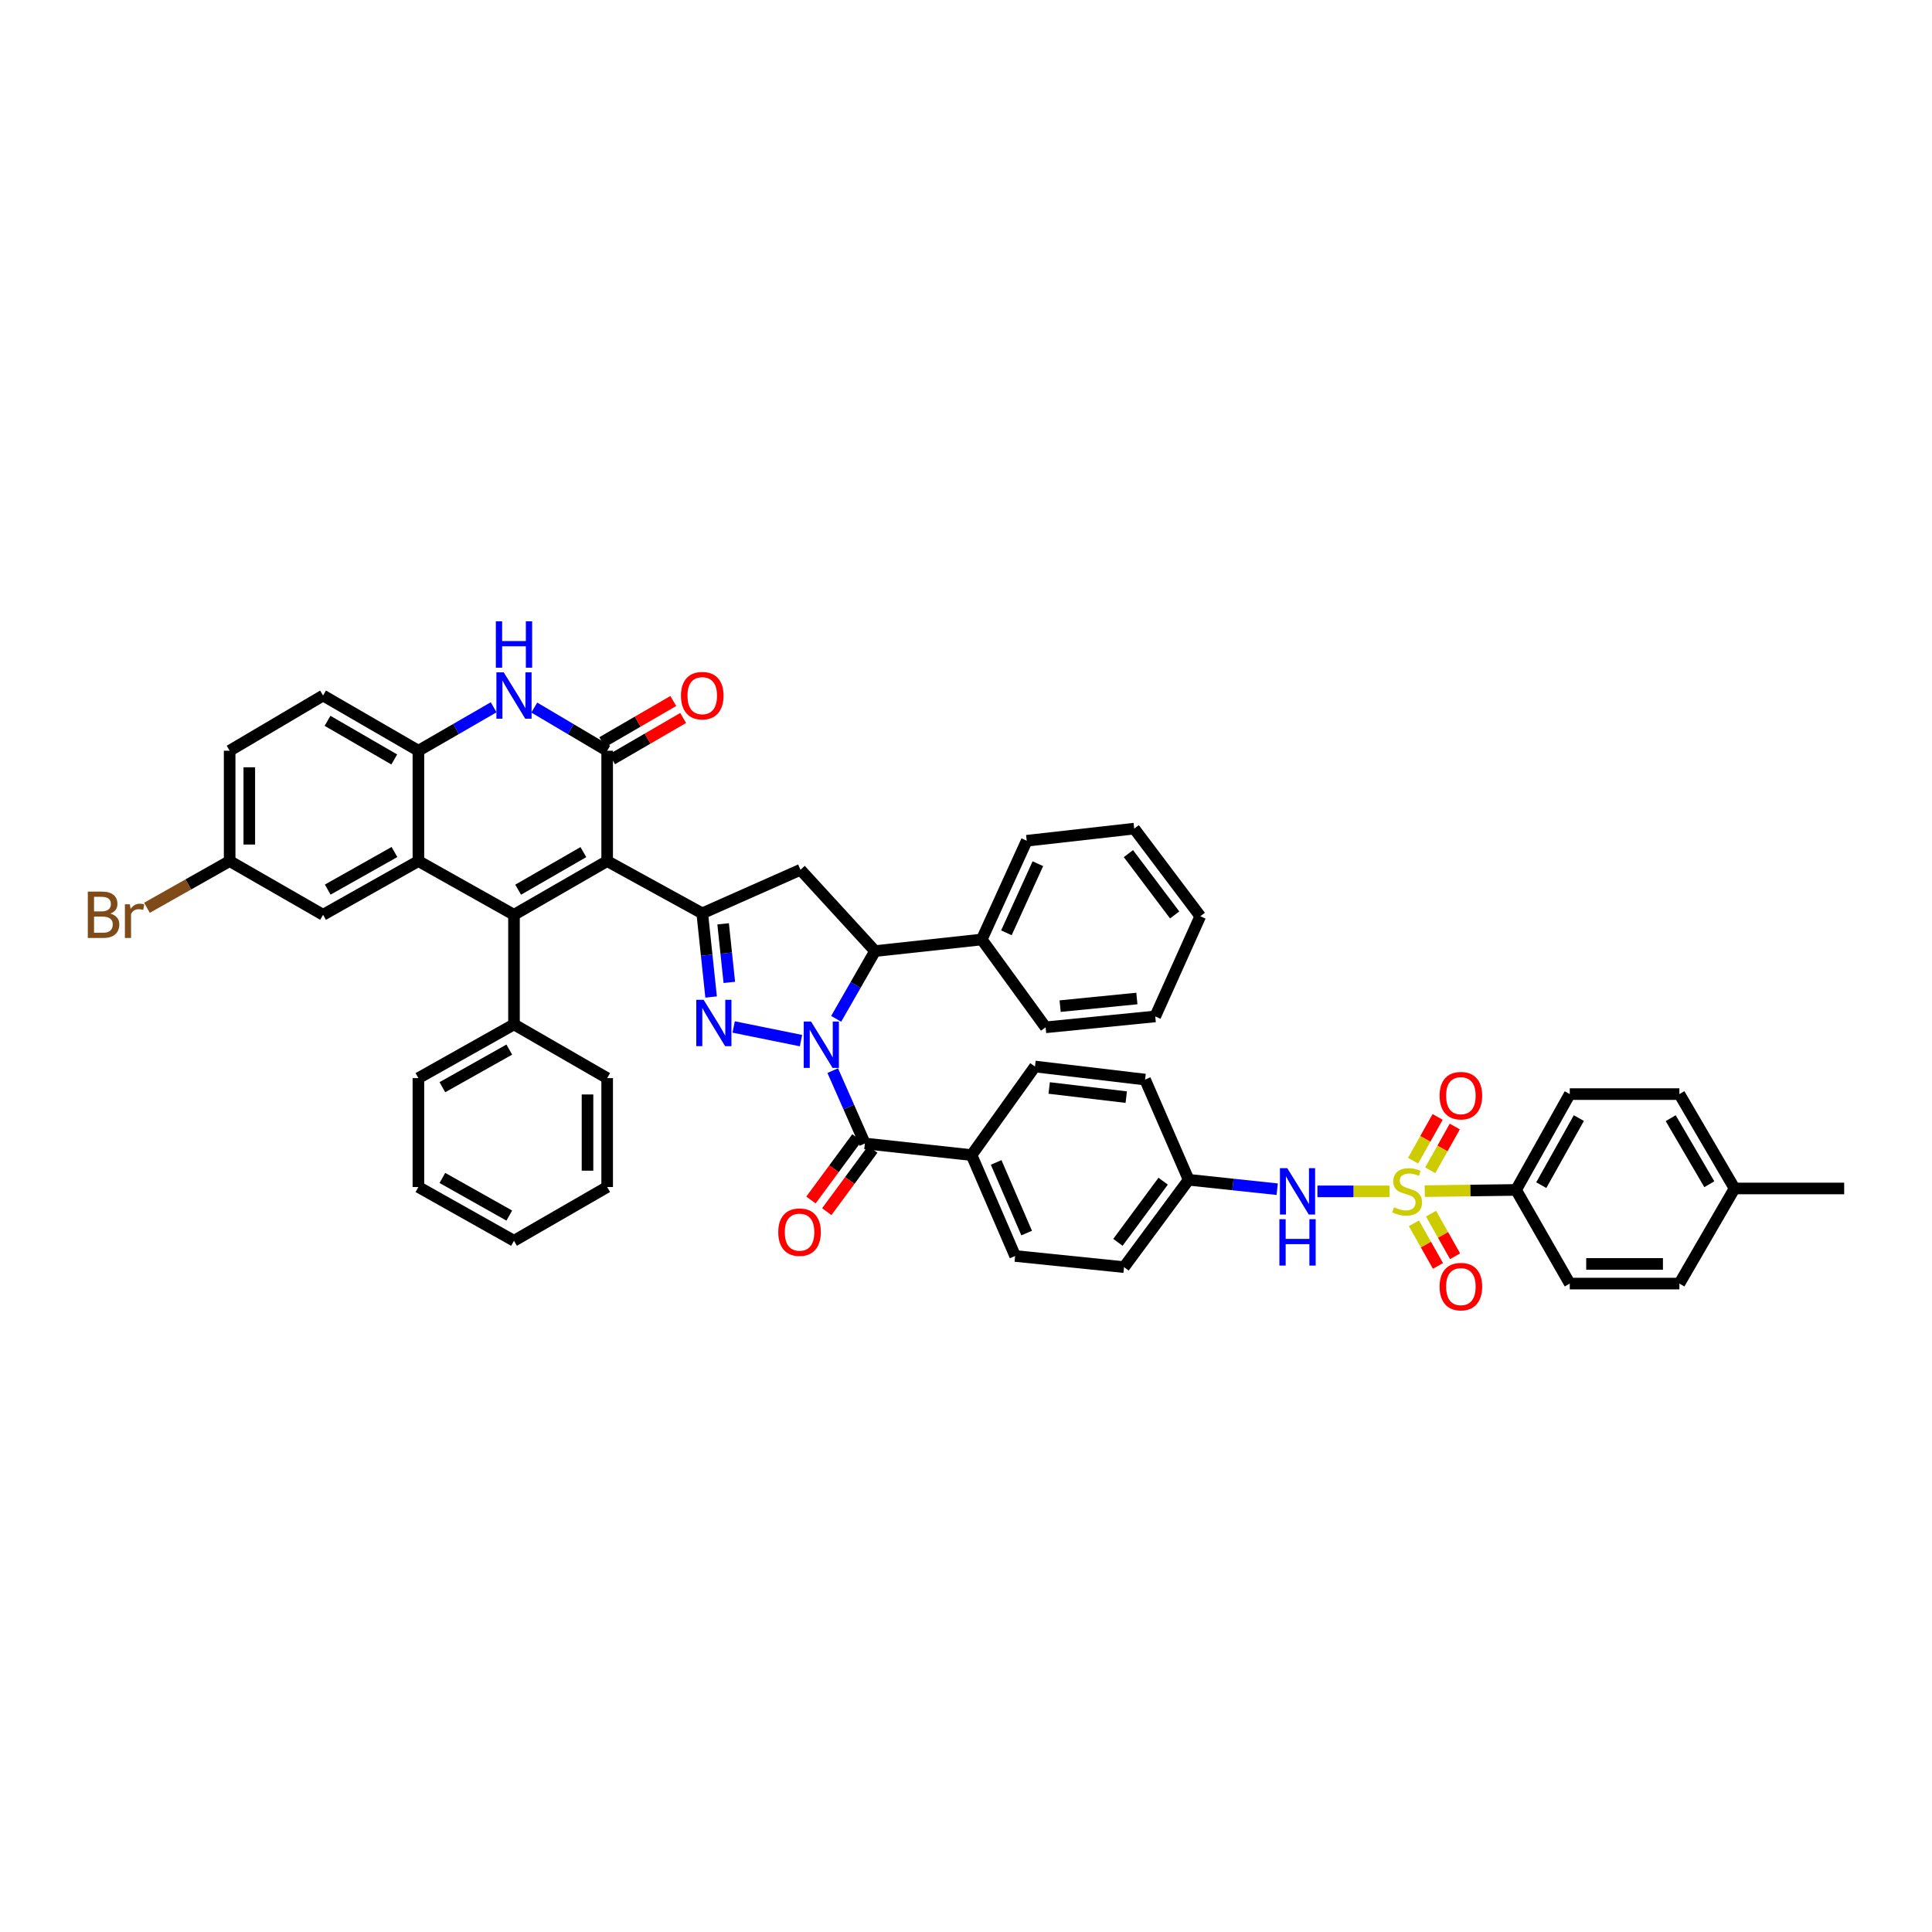 <?xml version='1.0' encoding='iso-8859-1'?>
<svg version='1.1' baseProfile='full'
              xmlns='http://www.w3.org/2000/svg'
                      xmlns:rdkit='http://www.rdkit.org/xml'
                      xmlns:xlink='http://www.w3.org/1999/xlink'
                  xml:space='preserve'
width='1000px' height='1000px' viewBox='0 0 1000 1000'>
<!-- END OF HEADER -->
<rect style='opacity:1.0;fill:#FFFFFF;stroke:none' width='1000' height='1000' x='0' y='0'> </rect>
<path class='bond-1' d='M 414.588,538.62 L 379.742,531.561' style='fill:none;fill-rule:evenodd;stroke:#0000FF;stroke-width:6px;stroke-linecap:butt;stroke-linejoin:miter;stroke-opacity:1' />
<path class='bond-7' d='M 431.02,554.151 L 439.336,573.005' style='fill:none;fill-rule:evenodd;stroke:#0000FF;stroke-width:6px;stroke-linecap:butt;stroke-linejoin:miter;stroke-opacity:1' />
<path class='bond-7' d='M 439.336,573.005 L 447.652,591.859' style='fill:none;fill-rule:evenodd;stroke:#000000;stroke-width:6px;stroke-linecap:butt;stroke-linejoin:miter;stroke-opacity:1' />
<path class='bond-9' d='M 432.797,527.352 L 442.858,509.815' style='fill:none;fill-rule:evenodd;stroke:#0000FF;stroke-width:6px;stroke-linecap:butt;stroke-linejoin:miter;stroke-opacity:1' />
<path class='bond-9' d='M 442.858,509.815 L 452.919,492.277' style='fill:none;fill-rule:evenodd;stroke:#000000;stroke-width:6px;stroke-linecap:butt;stroke-linejoin:miter;stroke-opacity:1' />
<path class='bond-0' d='M 314.266,445.696 L 363.486,472.742' style='fill:none;fill-rule:evenodd;stroke:#000000;stroke-width:6px;stroke-linecap:butt;stroke-linejoin:miter;stroke-opacity:1' />
<path class='bond-3' d='M 314.266,445.696 L 266.041,473.488' style='fill:none;fill-rule:evenodd;stroke:#000000;stroke-width:6px;stroke-linecap:butt;stroke-linejoin:miter;stroke-opacity:1' />
<path class='bond-3' d='M 301.954,441.052 L 268.196,460.506' style='fill:none;fill-rule:evenodd;stroke:#000000;stroke-width:6px;stroke-linecap:butt;stroke-linejoin:miter;stroke-opacity:1' />
<path class='bond-5' d='M 314.266,445.696 L 314.266,388.576' style='fill:none;fill-rule:evenodd;stroke:#000000;stroke-width:6px;stroke-linecap:butt;stroke-linejoin:miter;stroke-opacity:1' />
<path class='bond-4' d='M 368.067,516.054 L 365.777,494.398' style='fill:none;fill-rule:evenodd;stroke:#0000FF;stroke-width:6px;stroke-linecap:butt;stroke-linejoin:miter;stroke-opacity:1' />
<path class='bond-4' d='M 365.777,494.398 L 363.486,472.742' style='fill:none;fill-rule:evenodd;stroke:#000000;stroke-width:6px;stroke-linecap:butt;stroke-linejoin:miter;stroke-opacity:1' />
<path class='bond-4' d='M 377.496,508.488 L 375.892,493.328' style='fill:none;fill-rule:evenodd;stroke:#0000FF;stroke-width:6px;stroke-linecap:butt;stroke-linejoin:miter;stroke-opacity:1' />
<path class='bond-4' d='M 375.892,493.328 L 374.289,478.169' style='fill:none;fill-rule:evenodd;stroke:#000000;stroke-width:6px;stroke-linecap:butt;stroke-linejoin:miter;stroke-opacity:1' />
<path class='bond-2' d='M 719.227,616.65 L 700.561,616.65' style='fill:none;fill-rule:evenodd;stroke:#CCCC00;stroke-width:6px;stroke-linecap:butt;stroke-linejoin:miter;stroke-opacity:1' />
<path class='bond-2' d='M 700.561,616.65 L 681.895,616.65' style='fill:none;fill-rule:evenodd;stroke:#0000FF;stroke-width:6px;stroke-linecap:butt;stroke-linejoin:miter;stroke-opacity:1' />
<path class='bond-13' d='M 737.448,616.529 L 761.082,616.217' style='fill:none;fill-rule:evenodd;stroke:#CCCC00;stroke-width:6px;stroke-linecap:butt;stroke-linejoin:miter;stroke-opacity:1' />
<path class='bond-13' d='M 761.082,616.217 L 784.716,615.904' style='fill:none;fill-rule:evenodd;stroke:#000000;stroke-width:6px;stroke-linecap:butt;stroke-linejoin:miter;stroke-opacity:1' />
<path class='bond-14' d='M 740.286,605.747 L 746.638,594.417' style='fill:none;fill-rule:evenodd;stroke:#CCCC00;stroke-width:6px;stroke-linecap:butt;stroke-linejoin:miter;stroke-opacity:1' />
<path class='bond-14' d='M 746.638,594.417 L 752.99,583.087' style='fill:none;fill-rule:evenodd;stroke:#FF0000;stroke-width:6px;stroke-linecap:butt;stroke-linejoin:miter;stroke-opacity:1' />
<path class='bond-14' d='M 731.414,600.772 L 737.766,589.443' style='fill:none;fill-rule:evenodd;stroke:#CCCC00;stroke-width:6px;stroke-linecap:butt;stroke-linejoin:miter;stroke-opacity:1' />
<path class='bond-14' d='M 737.766,589.443 L 744.118,578.113' style='fill:none;fill-rule:evenodd;stroke:#FF0000;stroke-width:6px;stroke-linecap:butt;stroke-linejoin:miter;stroke-opacity:1' />
<path class='bond-15' d='M 731.836,633.178 L 738.066,644.208' style='fill:none;fill-rule:evenodd;stroke:#CCCC00;stroke-width:6px;stroke-linecap:butt;stroke-linejoin:miter;stroke-opacity:1' />
<path class='bond-15' d='M 738.066,644.208 L 744.296,655.239' style='fill:none;fill-rule:evenodd;stroke:#FF0000;stroke-width:6px;stroke-linecap:butt;stroke-linejoin:miter;stroke-opacity:1' />
<path class='bond-15' d='M 740.693,628.175 L 746.923,639.206' style='fill:none;fill-rule:evenodd;stroke:#CCCC00;stroke-width:6px;stroke-linecap:butt;stroke-linejoin:miter;stroke-opacity:1' />
<path class='bond-15' d='M 746.923,639.206 L 753.153,650.237' style='fill:none;fill-rule:evenodd;stroke:#FF0000;stroke-width:6px;stroke-linecap:butt;stroke-linejoin:miter;stroke-opacity:1' />
<path class='bond-6' d='M 266.041,473.488 L 216.566,445.696' style='fill:none;fill-rule:evenodd;stroke:#000000;stroke-width:6px;stroke-linecap:butt;stroke-linejoin:miter;stroke-opacity:1' />
<path class='bond-17' d='M 266.041,473.488 L 266.041,530.229' style='fill:none;fill-rule:evenodd;stroke:#000000;stroke-width:6px;stroke-linecap:butt;stroke-linejoin:miter;stroke-opacity:1' />
<path class='bond-47' d='M 363.486,472.742 L 414.328,450.189' style='fill:none;fill-rule:evenodd;stroke:#000000;stroke-width:6px;stroke-linecap:butt;stroke-linejoin:miter;stroke-opacity:1' />
<path class='bond-8' d='M 314.266,388.576 L 295.406,377.405' style='fill:none;fill-rule:evenodd;stroke:#000000;stroke-width:6px;stroke-linecap:butt;stroke-linejoin:miter;stroke-opacity:1' />
<path class='bond-8' d='M 295.406,377.405 L 276.546,366.233' style='fill:none;fill-rule:evenodd;stroke:#0000FF;stroke-width:6px;stroke-linecap:butt;stroke-linejoin:miter;stroke-opacity:1' />
<path class='bond-19' d='M 316.819,392.975 L 335.208,382.303' style='fill:none;fill-rule:evenodd;stroke:#000000;stroke-width:6px;stroke-linecap:butt;stroke-linejoin:miter;stroke-opacity:1' />
<path class='bond-19' d='M 335.208,382.303 L 353.597,371.63' style='fill:none;fill-rule:evenodd;stroke:#FF0000;stroke-width:6px;stroke-linecap:butt;stroke-linejoin:miter;stroke-opacity:1' />
<path class='bond-19' d='M 311.713,384.177 L 330.102,373.505' style='fill:none;fill-rule:evenodd;stroke:#000000;stroke-width:6px;stroke-linecap:butt;stroke-linejoin:miter;stroke-opacity:1' />
<path class='bond-19' d='M 330.102,373.505 L 348.491,362.833' style='fill:none;fill-rule:evenodd;stroke:#FF0000;stroke-width:6px;stroke-linecap:butt;stroke-linejoin:miter;stroke-opacity:1' />
<path class='bond-18' d='M 216.566,445.696 L 167.222,473.488' style='fill:none;fill-rule:evenodd;stroke:#000000;stroke-width:6px;stroke-linecap:butt;stroke-linejoin:miter;stroke-opacity:1' />
<path class='bond-18' d='M 204.173,441.002 L 169.632,460.456' style='fill:none;fill-rule:evenodd;stroke:#000000;stroke-width:6px;stroke-linecap:butt;stroke-linejoin:miter;stroke-opacity:1' />
<path class='bond-50' d='M 216.566,445.696 L 216.566,388.576' style='fill:none;fill-rule:evenodd;stroke:#000000;stroke-width:6px;stroke-linecap:butt;stroke-linejoin:miter;stroke-opacity:1' />
<path class='bond-16' d='M 447.652,591.859 L 502.885,597.872' style='fill:none;fill-rule:evenodd;stroke:#000000;stroke-width:6px;stroke-linecap:butt;stroke-linejoin:miter;stroke-opacity:1' />
<path class='bond-20' d='M 443.559,588.84 L 431.656,604.976' style='fill:none;fill-rule:evenodd;stroke:#000000;stroke-width:6px;stroke-linecap:butt;stroke-linejoin:miter;stroke-opacity:1' />
<path class='bond-20' d='M 431.656,604.976 L 419.753,621.113' style='fill:none;fill-rule:evenodd;stroke:#FF0000;stroke-width:6px;stroke-linecap:butt;stroke-linejoin:miter;stroke-opacity:1' />
<path class='bond-20' d='M 451.745,594.878 L 439.842,611.015' style='fill:none;fill-rule:evenodd;stroke:#000000;stroke-width:6px;stroke-linecap:butt;stroke-linejoin:miter;stroke-opacity:1' />
<path class='bond-20' d='M 439.842,611.015 L 427.939,627.151' style='fill:none;fill-rule:evenodd;stroke:#FF0000;stroke-width:6px;stroke-linecap:butt;stroke-linejoin:miter;stroke-opacity:1' />
<path class='bond-11' d='M 255.509,366.091 L 236.038,377.334' style='fill:none;fill-rule:evenodd;stroke:#0000FF;stroke-width:6px;stroke-linecap:butt;stroke-linejoin:miter;stroke-opacity:1' />
<path class='bond-11' d='M 236.038,377.334 L 216.566,388.576' style='fill:none;fill-rule:evenodd;stroke:#000000;stroke-width:6px;stroke-linecap:butt;stroke-linejoin:miter;stroke-opacity:1' />
<path class='bond-10' d='M 452.919,492.277 L 414.328,450.189' style='fill:none;fill-rule:evenodd;stroke:#000000;stroke-width:6px;stroke-linecap:butt;stroke-linejoin:miter;stroke-opacity:1' />
<path class='bond-21' d='M 452.919,492.277 L 508.157,486.276' style='fill:none;fill-rule:evenodd;stroke:#000000;stroke-width:6px;stroke-linecap:butt;stroke-linejoin:miter;stroke-opacity:1' />
<path class='bond-22' d='M 216.566,388.576 L 167.222,360.01' style='fill:none;fill-rule:evenodd;stroke:#000000;stroke-width:6px;stroke-linecap:butt;stroke-linejoin:miter;stroke-opacity:1' />
<path class='bond-22' d='M 204.069,393.094 L 169.527,373.098' style='fill:none;fill-rule:evenodd;stroke:#000000;stroke-width:6px;stroke-linecap:butt;stroke-linejoin:miter;stroke-opacity:1' />
<path class='bond-12' d='M 661.08,615.53 L 638.162,613.089' style='fill:none;fill-rule:evenodd;stroke:#0000FF;stroke-width:6px;stroke-linecap:butt;stroke-linejoin:miter;stroke-opacity:1' />
<path class='bond-12' d='M 638.162,613.089 L 615.243,610.649' style='fill:none;fill-rule:evenodd;stroke:#000000;stroke-width:6px;stroke-linecap:butt;stroke-linejoin:miter;stroke-opacity:1' />
<path class='bond-23' d='M 784.716,615.904 L 812.508,566.305' style='fill:none;fill-rule:evenodd;stroke:#000000;stroke-width:6px;stroke-linecap:butt;stroke-linejoin:miter;stroke-opacity:1' />
<path class='bond-23' d='M 797.759,613.436 L 817.213,578.717' style='fill:none;fill-rule:evenodd;stroke:#000000;stroke-width:6px;stroke-linecap:butt;stroke-linejoin:miter;stroke-opacity:1' />
<path class='bond-24' d='M 784.716,615.904 L 812.508,664.378' style='fill:none;fill-rule:evenodd;stroke:#000000;stroke-width:6px;stroke-linecap:butt;stroke-linejoin:miter;stroke-opacity:1' />
<path class='bond-26' d='M 502.885,597.872 L 525.438,650.092' style='fill:none;fill-rule:evenodd;stroke:#000000;stroke-width:6px;stroke-linecap:butt;stroke-linejoin:miter;stroke-opacity:1' />
<path class='bond-26' d='M 515.606,601.672 L 531.393,638.226' style='fill:none;fill-rule:evenodd;stroke:#000000;stroke-width:6px;stroke-linecap:butt;stroke-linejoin:miter;stroke-opacity:1' />
<path class='bond-27' d='M 502.885,597.872 L 535.7,552.025' style='fill:none;fill-rule:evenodd;stroke:#000000;stroke-width:6px;stroke-linecap:butt;stroke-linejoin:miter;stroke-opacity:1' />
<path class='bond-36' d='M 266.041,530.229 L 216.566,558.038' style='fill:none;fill-rule:evenodd;stroke:#000000;stroke-width:6px;stroke-linecap:butt;stroke-linejoin:miter;stroke-opacity:1' />
<path class='bond-36' d='M 263.604,543.268 L 228.972,562.734' style='fill:none;fill-rule:evenodd;stroke:#000000;stroke-width:6px;stroke-linecap:butt;stroke-linejoin:miter;stroke-opacity:1' />
<path class='bond-37' d='M 266.041,530.229 L 314.266,558.038' style='fill:none;fill-rule:evenodd;stroke:#000000;stroke-width:6px;stroke-linecap:butt;stroke-linejoin:miter;stroke-opacity:1' />
<path class='bond-28' d='M 167.222,473.488 L 118.866,445.696' style='fill:none;fill-rule:evenodd;stroke:#000000;stroke-width:6px;stroke-linecap:butt;stroke-linejoin:miter;stroke-opacity:1' />
<path class='bond-38' d='M 508.157,486.276 L 531.439,435.174' style='fill:none;fill-rule:evenodd;stroke:#000000;stroke-width:6px;stroke-linecap:butt;stroke-linejoin:miter;stroke-opacity:1' />
<path class='bond-38' d='M 520.906,482.828 L 537.203,447.057' style='fill:none;fill-rule:evenodd;stroke:#000000;stroke-width:6px;stroke-linecap:butt;stroke-linejoin:miter;stroke-opacity:1' />
<path class='bond-39' d='M 508.157,486.276 L 541.215,531.738' style='fill:none;fill-rule:evenodd;stroke:#000000;stroke-width:6px;stroke-linecap:butt;stroke-linejoin:miter;stroke-opacity:1' />
<path class='bond-29' d='M 167.222,360.01 L 118.866,388.576' style='fill:none;fill-rule:evenodd;stroke:#000000;stroke-width:6px;stroke-linecap:butt;stroke-linejoin:miter;stroke-opacity:1' />
<path class='bond-32' d='M 812.508,566.305 L 869.249,566.305' style='fill:none;fill-rule:evenodd;stroke:#000000;stroke-width:6px;stroke-linecap:butt;stroke-linejoin:miter;stroke-opacity:1' />
<path class='bond-33' d='M 812.508,664.378 L 869.249,664.378' style='fill:none;fill-rule:evenodd;stroke:#000000;stroke-width:6px;stroke-linecap:butt;stroke-linejoin:miter;stroke-opacity:1' />
<path class='bond-33' d='M 821.019,654.206 L 860.738,654.206' style='fill:none;fill-rule:evenodd;stroke:#000000;stroke-width:6px;stroke-linecap:butt;stroke-linejoin:miter;stroke-opacity:1' />
<path class='bond-25' d='M 615.243,610.649 L 592.69,558.784' style='fill:none;fill-rule:evenodd;stroke:#000000;stroke-width:6px;stroke-linecap:butt;stroke-linejoin:miter;stroke-opacity:1' />
<path class='bond-48' d='M 615.243,610.649 L 581.795,655.862' style='fill:none;fill-rule:evenodd;stroke:#000000;stroke-width:6px;stroke-linecap:butt;stroke-linejoin:miter;stroke-opacity:1' />
<path class='bond-48' d='M 602.049,611.381 L 578.635,643.031' style='fill:none;fill-rule:evenodd;stroke:#000000;stroke-width:6px;stroke-linecap:butt;stroke-linejoin:miter;stroke-opacity:1' />
<path class='bond-30' d='M 525.438,650.092 L 581.795,655.862' style='fill:none;fill-rule:evenodd;stroke:#000000;stroke-width:6px;stroke-linecap:butt;stroke-linejoin:miter;stroke-opacity:1' />
<path class='bond-31' d='M 535.7,552.025 L 592.69,558.784' style='fill:none;fill-rule:evenodd;stroke:#000000;stroke-width:6px;stroke-linecap:butt;stroke-linejoin:miter;stroke-opacity:1' />
<path class='bond-31' d='M 543.051,563.14 L 582.944,567.871' style='fill:none;fill-rule:evenodd;stroke:#000000;stroke-width:6px;stroke-linecap:butt;stroke-linejoin:miter;stroke-opacity:1' />
<path class='bond-35' d='M 118.866,445.696 L 97.464,457.781' style='fill:none;fill-rule:evenodd;stroke:#000000;stroke-width:6px;stroke-linecap:butt;stroke-linejoin:miter;stroke-opacity:1' />
<path class='bond-35' d='M 97.464,457.781 L 76.061,469.866' style='fill:none;fill-rule:evenodd;stroke:#7F4C19;stroke-width:6px;stroke-linecap:butt;stroke-linejoin:miter;stroke-opacity:1' />
<path class='bond-51' d='M 118.866,445.696 L 118.866,388.576' style='fill:none;fill-rule:evenodd;stroke:#000000;stroke-width:6px;stroke-linecap:butt;stroke-linejoin:miter;stroke-opacity:1' />
<path class='bond-51' d='M 129.038,437.128 L 129.038,397.144' style='fill:none;fill-rule:evenodd;stroke:#000000;stroke-width:6px;stroke-linecap:butt;stroke-linejoin:miter;stroke-opacity:1' />
<path class='bond-53' d='M 869.249,566.305 L 897.804,615.152' style='fill:none;fill-rule:evenodd;stroke:#000000;stroke-width:6px;stroke-linecap:butt;stroke-linejoin:miter;stroke-opacity:1' />
<path class='bond-53' d='M 864.751,578.766 L 884.739,612.959' style='fill:none;fill-rule:evenodd;stroke:#000000;stroke-width:6px;stroke-linecap:butt;stroke-linejoin:miter;stroke-opacity:1' />
<path class='bond-34' d='M 869.249,664.378 L 897.804,615.152' style='fill:none;fill-rule:evenodd;stroke:#000000;stroke-width:6px;stroke-linecap:butt;stroke-linejoin:miter;stroke-opacity:1' />
<path class='bond-40' d='M 897.804,615.152 L 954.545,615.152' style='fill:none;fill-rule:evenodd;stroke:#000000;stroke-width:6px;stroke-linecap:butt;stroke-linejoin:miter;stroke-opacity:1' />
<path class='bond-44' d='M 216.566,558.038 L 216.566,614.395' style='fill:none;fill-rule:evenodd;stroke:#000000;stroke-width:6px;stroke-linecap:butt;stroke-linejoin:miter;stroke-opacity:1' />
<path class='bond-42' d='M 314.266,558.038 L 314.266,614.395' style='fill:none;fill-rule:evenodd;stroke:#000000;stroke-width:6px;stroke-linecap:butt;stroke-linejoin:miter;stroke-opacity:1' />
<path class='bond-42' d='M 304.094,566.491 L 304.094,605.942' style='fill:none;fill-rule:evenodd;stroke:#000000;stroke-width:6px;stroke-linecap:butt;stroke-linejoin:miter;stroke-opacity:1' />
<path class='bond-43' d='M 531.439,435.174 L 587.062,428.896' style='fill:none;fill-rule:evenodd;stroke:#000000;stroke-width:6px;stroke-linecap:butt;stroke-linejoin:miter;stroke-opacity:1' />
<path class='bond-41' d='M 541.215,531.738 L 597.957,526.099' style='fill:none;fill-rule:evenodd;stroke:#000000;stroke-width:6px;stroke-linecap:butt;stroke-linejoin:miter;stroke-opacity:1' />
<path class='bond-41' d='M 548.721,520.77 L 588.44,516.823' style='fill:none;fill-rule:evenodd;stroke:#000000;stroke-width:6px;stroke-linecap:butt;stroke-linejoin:miter;stroke-opacity:1' />
<path class='bond-46' d='M 597.957,526.099 L 621.256,474.251' style='fill:none;fill-rule:evenodd;stroke:#000000;stroke-width:6px;stroke-linecap:butt;stroke-linejoin:miter;stroke-opacity:1' />
<path class='bond-45' d='M 314.266,614.395 L 266.041,642.215' style='fill:none;fill-rule:evenodd;stroke:#000000;stroke-width:6px;stroke-linecap:butt;stroke-linejoin:miter;stroke-opacity:1' />
<path class='bond-49' d='M 587.062,428.896 L 621.256,474.251' style='fill:none;fill-rule:evenodd;stroke:#000000;stroke-width:6px;stroke-linecap:butt;stroke-linejoin:miter;stroke-opacity:1' />
<path class='bond-49' d='M 584.069,441.823 L 608.005,473.571' style='fill:none;fill-rule:evenodd;stroke:#000000;stroke-width:6px;stroke-linecap:butt;stroke-linejoin:miter;stroke-opacity:1' />
<path class='bond-52' d='M 216.566,614.395 L 266.041,642.215' style='fill:none;fill-rule:evenodd;stroke:#000000;stroke-width:6px;stroke-linecap:butt;stroke-linejoin:miter;stroke-opacity:1' />
<path class='bond-52' d='M 228.973,609.702 L 263.605,629.176' style='fill:none;fill-rule:evenodd;stroke:#000000;stroke-width:6px;stroke-linecap:butt;stroke-linejoin:miter;stroke-opacity:1' />
<path  class='atom-0' d='M 419.804 528.749
L 427.67 541.464
Q 428.45 542.718, 429.705 544.99
Q 430.959 547.261, 431.027 547.397
L 431.027 528.749
L 434.214 528.749
L 434.214 552.754
L 430.925 552.754
L 422.483 538.853
Q 421.499 537.225, 420.448 535.36
Q 419.431 533.496, 419.126 532.919
L 419.126 552.754
L 416.007 552.754
L 416.007 528.749
L 419.804 528.749
' fill='#0000FF'/>
<path  class='atom-2' d='M 364.181 517.481
L 372.048 530.195
Q 372.827 531.45, 374.082 533.722
Q 375.336 535.993, 375.404 536.129
L 375.404 517.481
L 378.591 517.481
L 378.591 541.486
L 375.303 541.486
L 366.86 527.585
Q 365.877 525.957, 364.826 524.092
Q 363.808 522.228, 363.503 521.651
L 363.503 541.486
L 360.384 541.486
L 360.384 517.481
L 364.181 517.481
' fill='#0000FF'/>
<path  class='atom-3' d='M 721.561 624.889
Q 721.832 624.991, 722.951 625.465
Q 724.07 625.94, 725.291 626.245
Q 726.545 626.517, 727.766 626.517
Q 730.037 626.517, 731.36 625.432
Q 732.682 624.313, 732.682 622.38
Q 732.682 621.058, 732.004 620.244
Q 731.36 619.43, 730.343 618.989
Q 729.325 618.549, 727.63 618.04
Q 725.494 617.396, 724.206 616.786
Q 722.951 616.175, 722.036 614.887
Q 721.154 613.598, 721.154 611.428
Q 721.154 608.411, 723.188 606.546
Q 725.257 604.681, 729.325 604.681
Q 732.106 604.681, 735.259 606.003
L 734.479 608.614
Q 731.597 607.427, 729.427 607.427
Q 727.088 607.427, 725.799 608.411
Q 724.511 609.36, 724.545 611.022
Q 724.545 612.31, 725.189 613.09
Q 725.867 613.87, 726.816 614.31
Q 727.8 614.751, 729.427 615.26
Q 731.597 615.938, 732.886 616.616
Q 734.174 617.294, 735.089 618.684
Q 736.039 620.04, 736.039 622.38
Q 736.039 625.703, 733.801 627.5
Q 731.597 629.263, 727.901 629.263
Q 725.765 629.263, 724.138 628.788
Q 722.544 628.347, 720.646 627.568
L 721.561 624.889
' fill='#CCCC00'/>
<path  class='atom-9' d='M 260.734 348.008
L 268.601 360.722
Q 269.38 361.977, 270.635 364.249
Q 271.89 366.52, 271.957 366.656
L 271.957 348.008
L 275.144 348.008
L 275.144 372.013
L 271.856 372.013
L 263.413 358.112
Q 262.43 356.484, 261.379 354.619
Q 260.362 352.755, 260.056 352.178
L 260.056 372.013
L 256.937 372.013
L 256.937 348.008
L 260.734 348.008
' fill='#0000FF'/>
<path  class='atom-9' d='M 256.649 321.602
L 259.904 321.602
L 259.904 331.807
L 272.178 331.807
L 272.178 321.602
L 275.433 321.602
L 275.433 345.607
L 272.178 345.607
L 272.178 334.52
L 259.904 334.52
L 259.904 345.607
L 256.649 345.607
L 256.649 321.602
' fill='#0000FF'/>
<path  class='atom-13' d='M 666.294 604.647
L 674.161 617.362
Q 674.94 618.616, 676.195 620.888
Q 677.449 623.16, 677.517 623.295
L 677.517 604.647
L 680.704 604.647
L 680.704 628.653
L 677.415 628.653
L 668.973 614.751
Q 667.99 613.124, 666.939 611.259
Q 665.921 609.394, 665.616 608.818
L 665.616 628.653
L 662.497 628.653
L 662.497 604.647
L 666.294 604.647
' fill='#0000FF'/>
<path  class='atom-13' d='M 662.209 631.053
L 665.464 631.053
L 665.464 641.259
L 677.738 641.259
L 677.738 631.053
L 680.993 631.053
L 680.993 655.059
L 677.738 655.059
L 677.738 643.971
L 665.464 643.971
L 665.464 655.059
L 662.209 655.059
L 662.209 631.053
' fill='#0000FF'/>
<path  class='atom-15' d='M 745.131 567.119
Q 745.131 561.355, 747.979 558.134
Q 750.827 554.913, 756.151 554.913
Q 761.474 554.913, 764.322 558.134
Q 767.17 561.355, 767.17 567.119
Q 767.17 572.951, 764.288 576.274
Q 761.406 579.562, 756.151 579.562
Q 750.861 579.562, 747.979 576.274
Q 745.131 572.985, 745.131 567.119
M 756.151 576.85
Q 759.813 576.85, 761.779 574.409
Q 763.78 571.934, 763.78 567.119
Q 763.78 562.406, 761.779 560.033
Q 759.813 557.625, 756.151 557.625
Q 752.489 557.625, 750.488 559.999
Q 748.522 562.372, 748.522 567.119
Q 748.522 571.968, 750.488 574.409
Q 752.489 576.85, 756.151 576.85
' fill='#FF0000'/>
<path  class='atom-16' d='M 745.131 665.955
Q 745.131 660.191, 747.979 656.97
Q 750.827 653.749, 756.151 653.749
Q 761.474 653.749, 764.322 656.97
Q 767.17 660.191, 767.17 665.955
Q 767.17 671.787, 764.288 675.109
Q 761.406 678.398, 756.151 678.398
Q 750.861 678.398, 747.979 675.109
Q 745.131 671.82, 745.131 665.955
M 756.151 675.686
Q 759.813 675.686, 761.779 673.245
Q 763.78 670.769, 763.78 665.955
Q 763.78 661.242, 761.779 658.868
Q 759.813 656.461, 756.151 656.461
Q 752.489 656.461, 750.488 658.834
Q 748.522 661.208, 748.522 665.955
Q 748.522 670.803, 750.488 673.245
Q 752.489 675.686, 756.151 675.686
' fill='#FF0000'/>
<path  class='atom-20' d='M 352.467 360.078
Q 352.467 354.314, 355.315 351.093
Q 358.163 347.872, 363.486 347.872
Q 368.81 347.872, 371.658 351.093
Q 374.506 354.314, 374.506 360.078
Q 374.506 365.91, 371.624 369.233
Q 368.742 372.522, 363.486 372.522
Q 358.197 372.522, 355.315 369.233
Q 352.467 365.944, 352.467 360.078
M 363.486 369.809
Q 367.148 369.809, 369.115 367.368
Q 371.115 364.893, 371.115 360.078
Q 371.115 355.365, 369.115 352.992
Q 367.148 350.585, 363.486 350.585
Q 359.824 350.585, 357.824 352.958
Q 355.858 355.331, 355.858 360.078
Q 355.858 364.927, 357.824 367.368
Q 359.824 369.809, 363.486 369.809
' fill='#FF0000'/>
<path  class='atom-21' d='M 402.823 637.762
Q 402.823 631.998, 405.671 628.777
Q 408.519 625.556, 413.842 625.556
Q 419.165 625.556, 422.014 628.777
Q 424.862 631.998, 424.862 637.762
Q 424.862 643.594, 421.98 646.917
Q 419.098 650.205, 413.842 650.205
Q 408.553 650.205, 405.671 646.917
Q 402.823 643.628, 402.823 637.762
M 413.842 647.493
Q 417.504 647.493, 419.471 645.052
Q 421.471 642.577, 421.471 637.762
Q 421.471 633.049, 419.471 630.676
Q 417.504 628.268, 413.842 628.268
Q 410.18 628.268, 408.18 630.642
Q 406.213 633.015, 406.213 637.762
Q 406.213 642.611, 408.18 645.052
Q 410.18 647.493, 413.842 647.493
' fill='#FF0000'/>
<path  class='atom-36' d='M 57.118 472.878
Q 59.424 473.522, 60.577 474.946
Q 61.763 476.336, 61.763 478.404
Q 61.763 481.727, 59.627 483.626
Q 57.525 485.491, 53.524 485.491
L 45.455 485.491
L 45.455 461.485
L 52.541 461.485
Q 56.644 461.485, 58.712 463.147
Q 60.78 464.808, 60.78 467.859
Q 60.78 471.487, 57.118 472.878
M 48.676 464.198
L 48.676 471.725
L 52.541 471.725
Q 54.914 471.725, 56.135 470.775
Q 57.389 469.792, 57.389 467.859
Q 57.389 464.198, 52.541 464.198
L 48.676 464.198
M 53.524 482.778
Q 55.864 482.778, 57.118 481.659
Q 58.373 480.54, 58.373 478.404
Q 58.373 476.438, 56.983 475.454
Q 55.626 474.437, 53.016 474.437
L 48.676 474.437
L 48.676 482.778
L 53.524 482.778
' fill='#7F4C19'/>
<path  class='atom-36' d='M 67.222 468.063
L 67.595 470.47
Q 69.426 467.758, 72.41 467.758
Q 73.359 467.758, 74.647 468.097
L 74.139 470.945
Q 72.681 470.606, 71.867 470.606
Q 70.443 470.606, 69.494 471.182
Q 68.578 471.725, 67.832 473.047
L 67.832 485.491
L 64.645 485.491
L 64.645 468.063
L 67.222 468.063
' fill='#7F4C19'/>
</svg>
